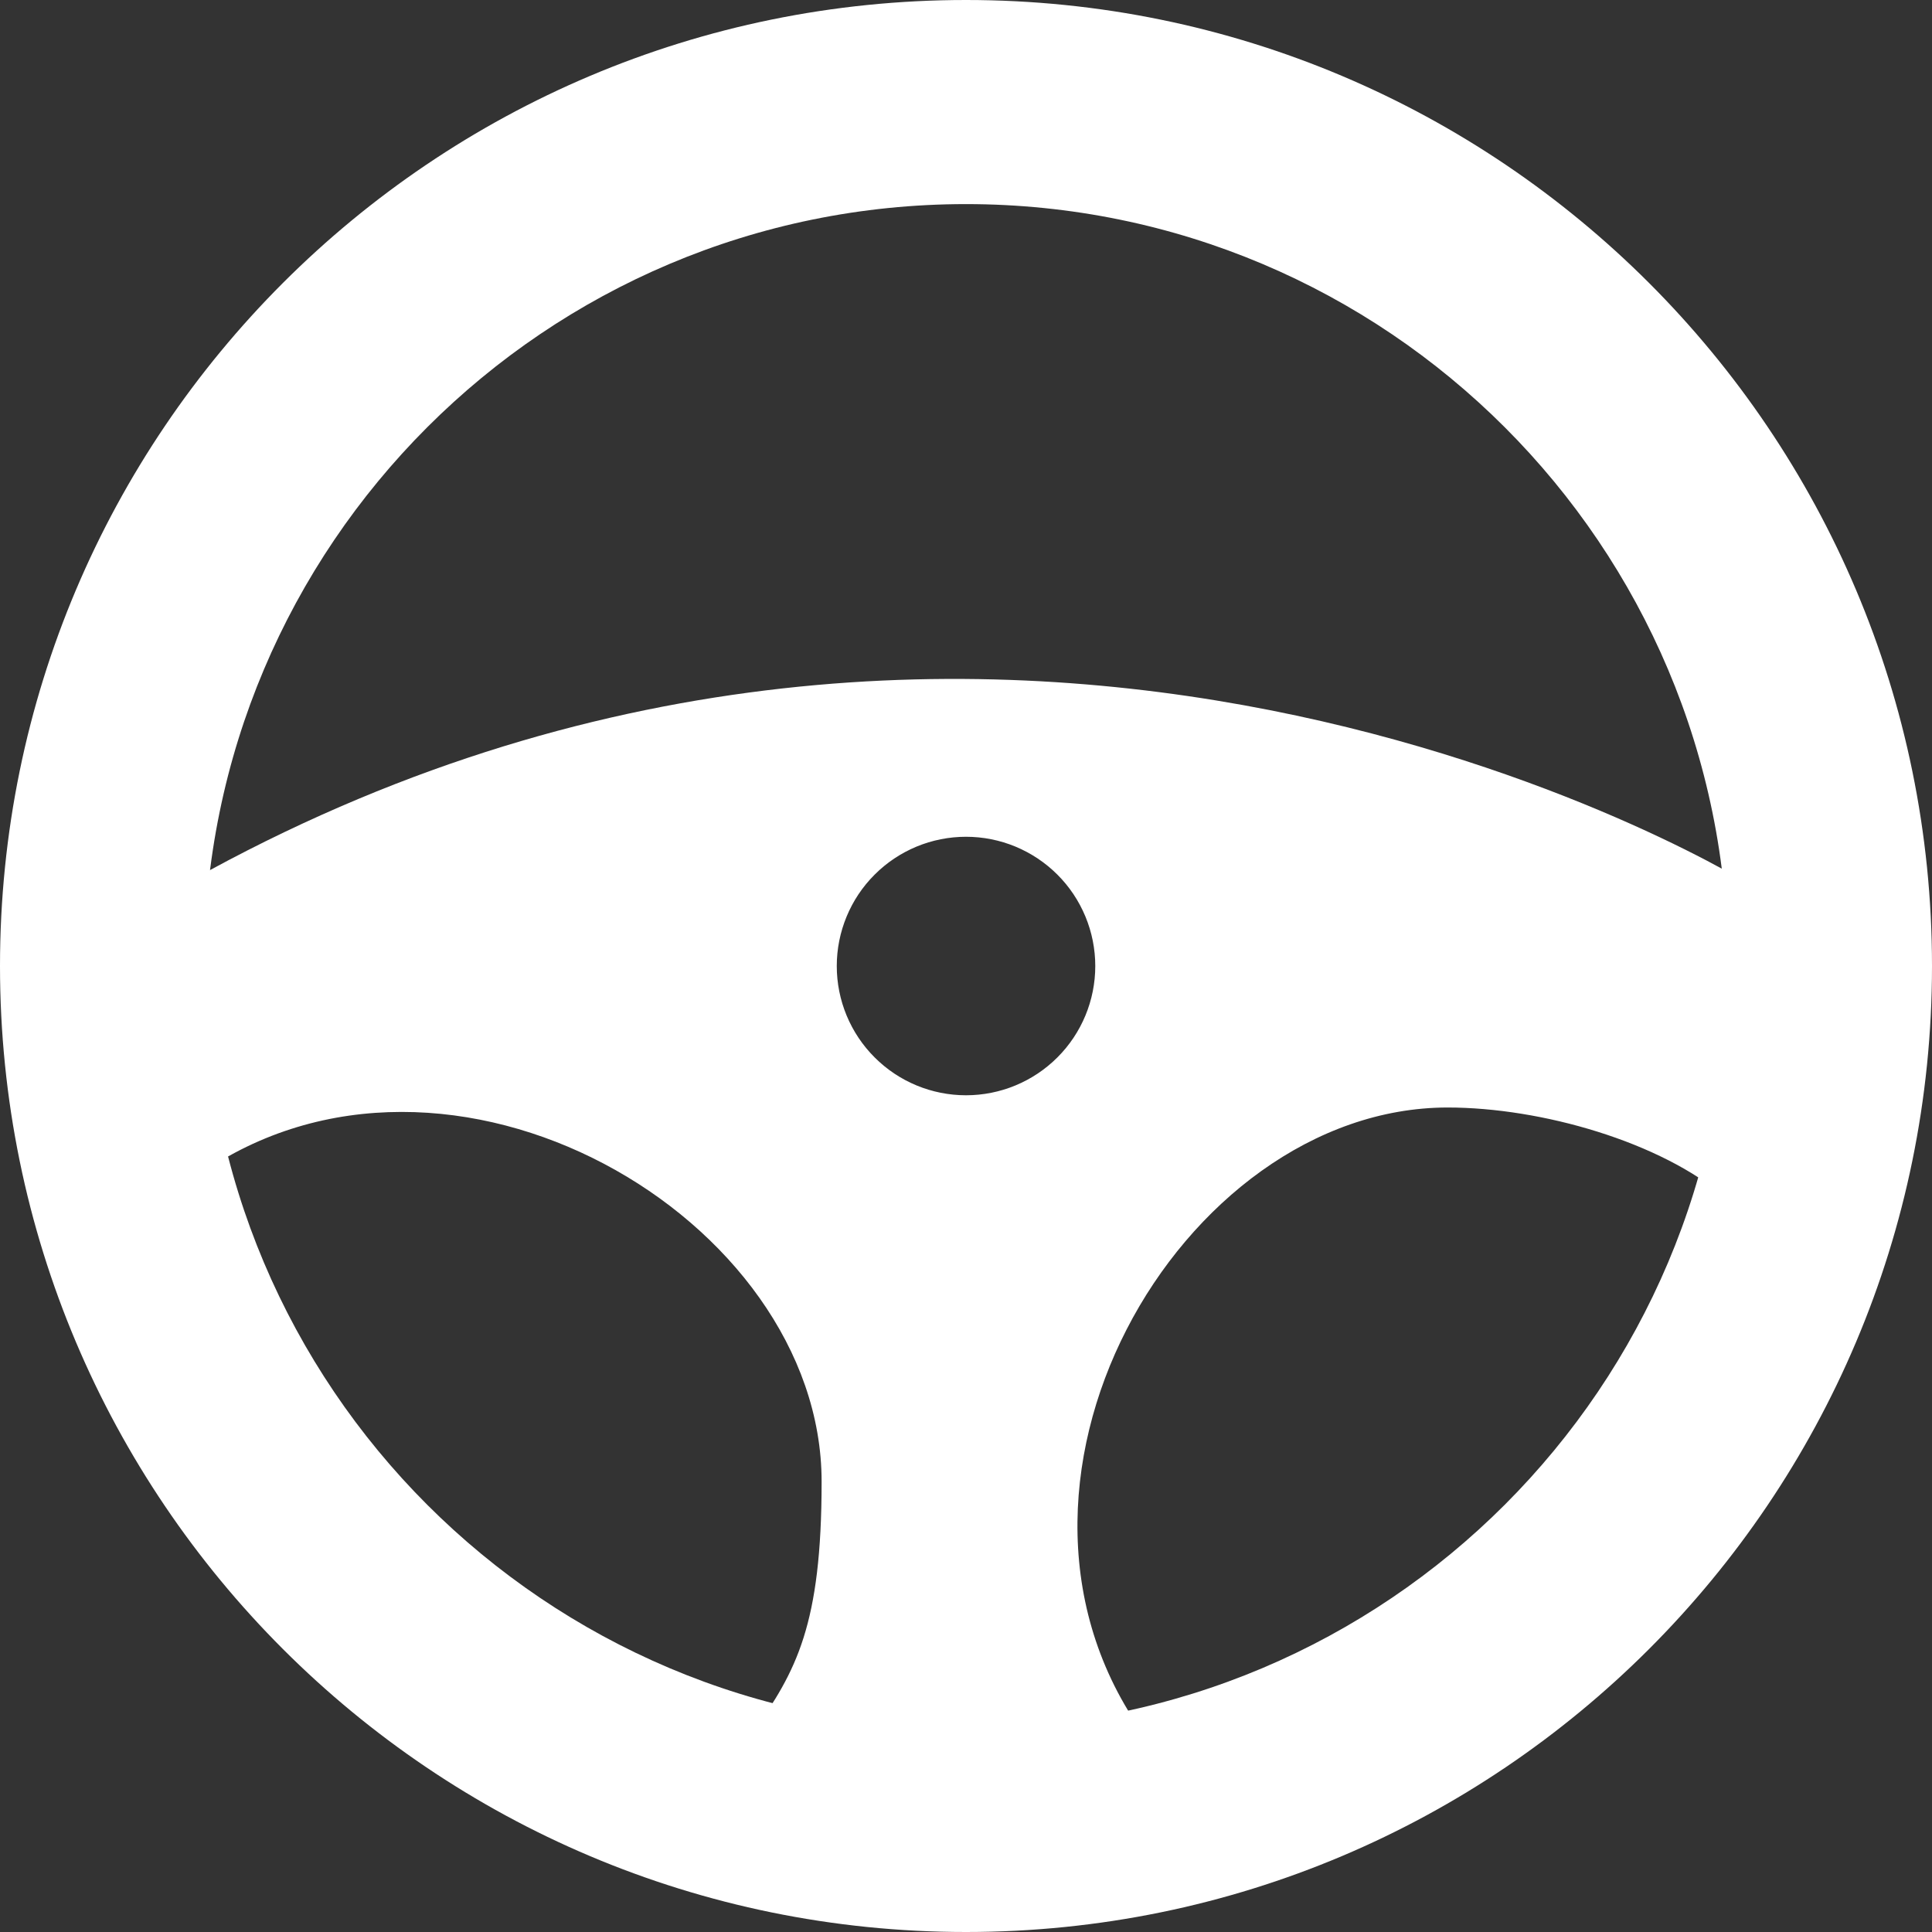 <svg width="45" height="45" viewBox="0 0 45 45" fill="none" xmlns="http://www.w3.org/2000/svg">
<rect x="0" y="0" width="45" height="45" fill="#333333" stroke="none"/>
<g clip-path="url(#clip0_2151_4533)">
<path fill-rule="evenodd" clip-rule="evenodd" d="M22.5 0C10.074 0 3.8147e-06 10.074 3.8147e-06 22.5C3.8147e-06 34.927 10.074 45 22.5 45C34.925 45 45 34.926 45 22.5C45 10.075 34.926 0 22.5 0ZM22.5 4.754C12.699 4.754 4.753 12.699 4.753 22.5C4.753 32.302 12.699 40.247 22.5 40.247C32.3 40.247 40.247 32.301 40.247 22.5C40.247 12.7 32.301 4.754 22.5 4.754Z" fill="white"/>
<path fill-rule="evenodd" clip-rule="evenodd" d="M4.035 20.744C22.565 10.104 39.655 19.866 40.963 20.734C41.021 21.315 41.05 21.259 41.05 22.501C41.05 23.742 40.756 26.203 40.211 27.909C38.685 26.593 35.893 25.796 33.719 25.796C27.49 25.796 22.334 34.661 26.746 40.539C25.386 40.874 24.093 41.05 22.5 41.05C20.908 41.05 19.112 40.805 17.538 40.347C18.545 38.925 19.137 37.854 19.137 34.51C19.137 28.369 10.452 23.287 4.625 27.369C4.185 25.823 3.95 23.64 3.95 22.501C3.95 21.361 3.979 21.323 4.035 20.744ZM25.511 22.501C25.511 22.105 25.433 21.714 25.282 21.349C25.13 20.983 24.909 20.651 24.629 20.372C24.349 20.092 24.017 19.871 23.652 19.719C23.287 19.568 22.896 19.49 22.5 19.49C22.105 19.49 21.713 19.568 21.348 19.719C20.983 19.871 20.651 20.092 20.372 20.372C20.092 20.651 19.87 20.983 19.719 21.349C19.568 21.714 19.49 22.105 19.49 22.501C19.49 23.299 19.807 24.065 20.372 24.629C20.936 25.194 21.702 25.511 22.5 25.511C23.299 25.511 24.064 25.194 24.629 24.629C25.194 24.065 25.511 23.299 25.511 22.501Z" fill="white"/>
</g>
<defs>
<clipPath id="clip0_2151_4533">
<rect width="45" height="45" fill="white" transform="matrix(-1 0 0 1 45 0)"/>
</clipPath>
</defs>
</svg>
